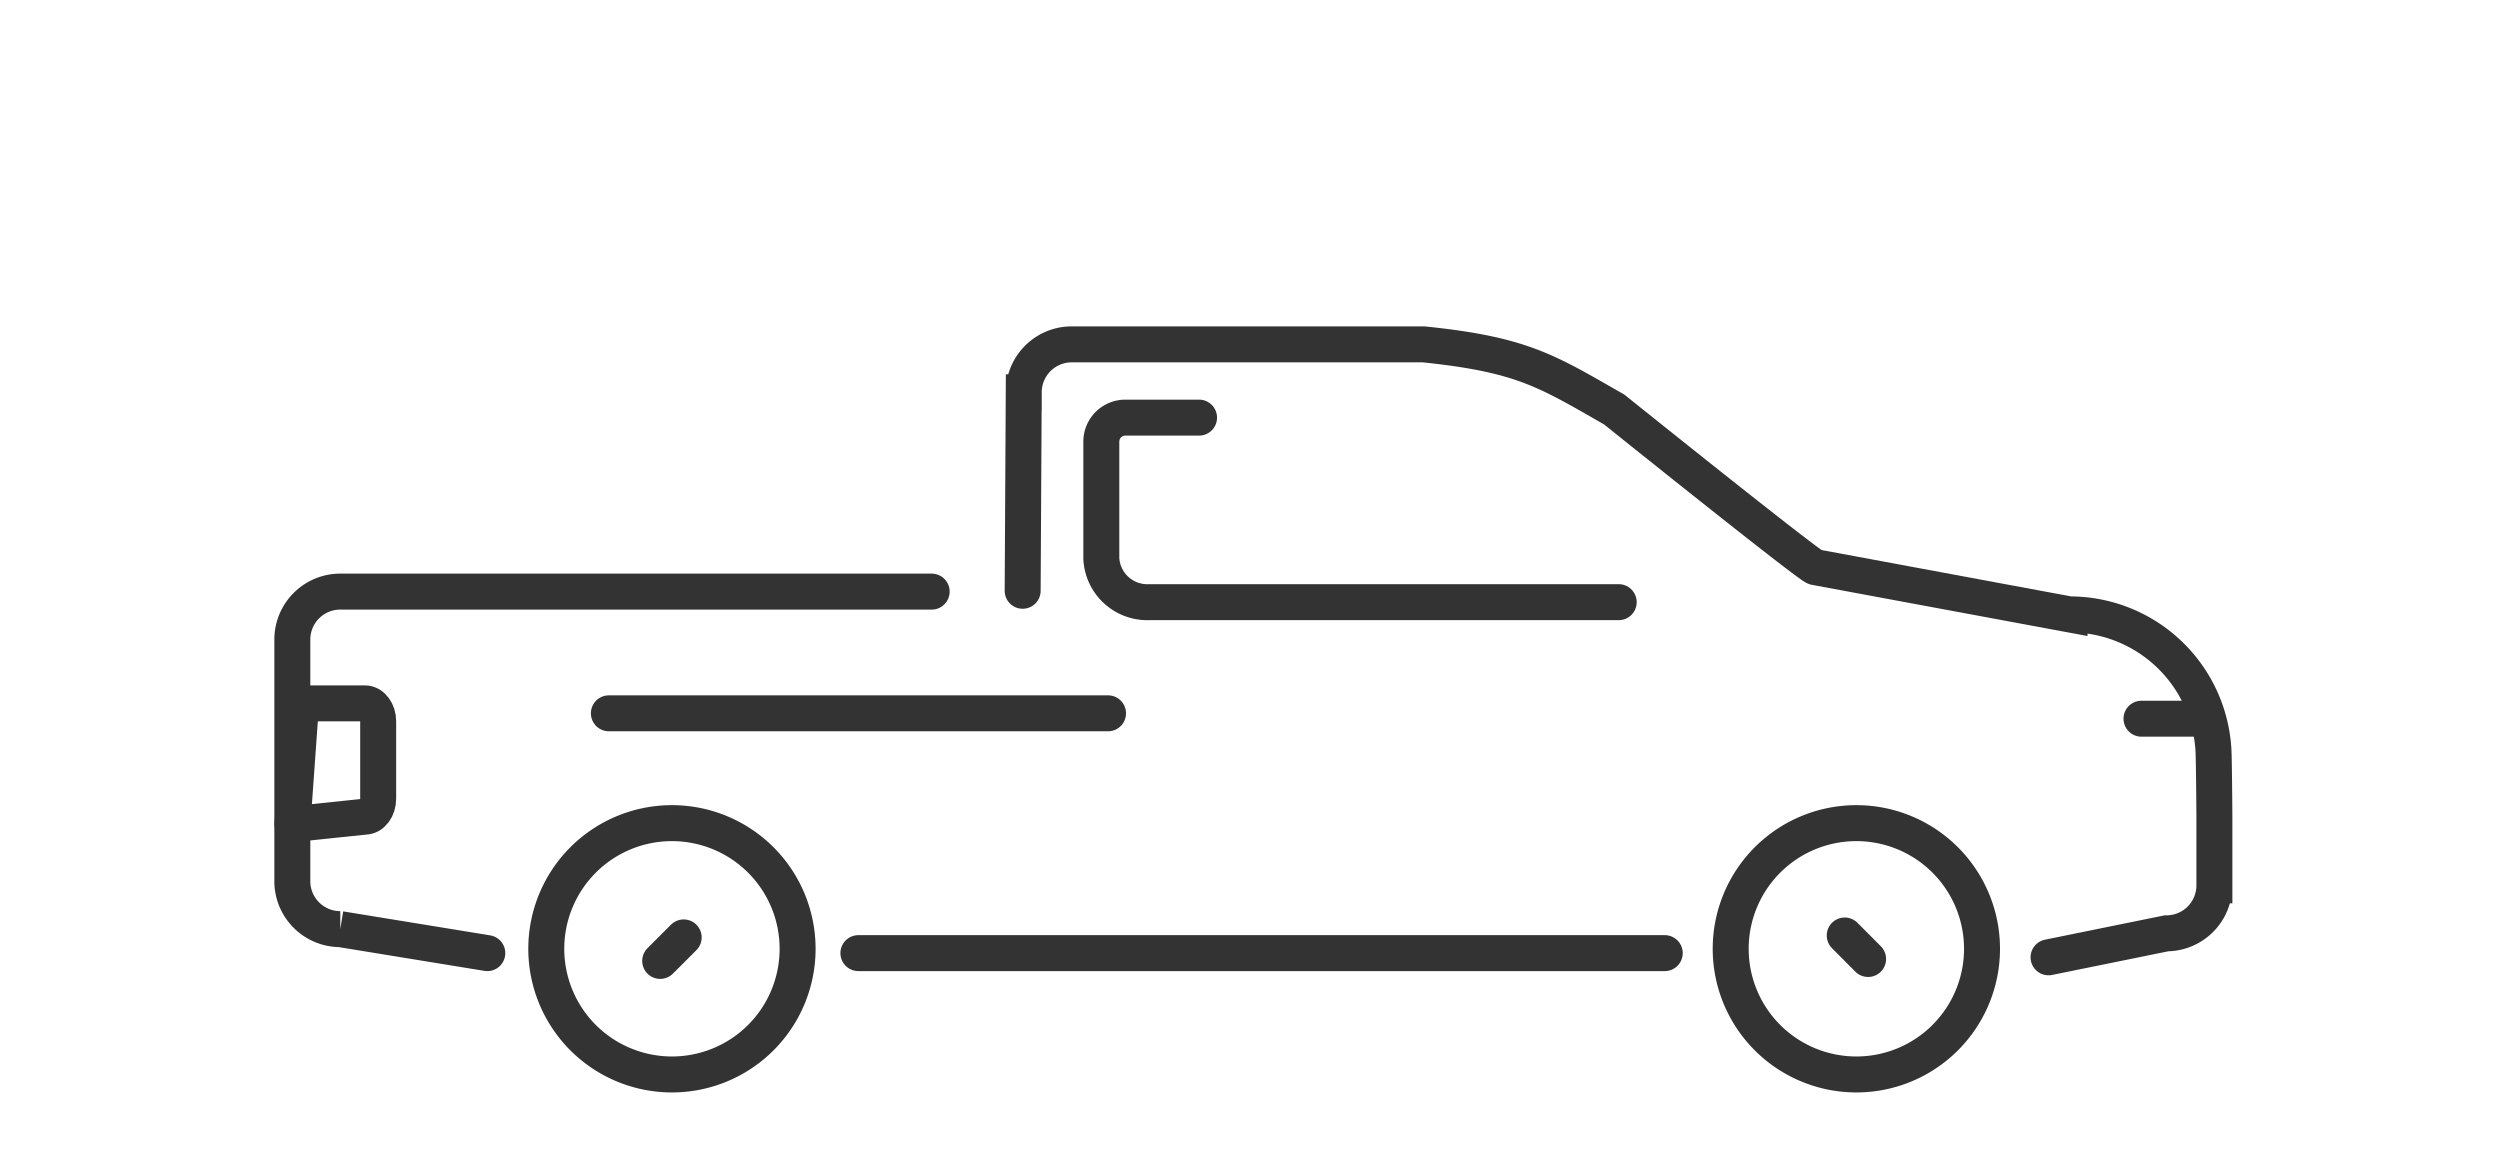 <svg xmlns="http://www.w3.org/2000/svg" viewBox="0 0 208.5 96"><defs><style>.a4f6d5e4-49d4-4109-ad4f-896725818957,.b4059005-08a3-485b-a93a-4ca7fdb1a5e1,.b8a226ed-23ea-49b4-9ea9-a33394defdc6,.bcd8c10b-ddba-48eb-8170-0ade86471510{fill:none;stroke:#333;stroke-width:3px;}.a4f6d5e4-49d4-4109-ad4f-896725818957,.b8a226ed-23ea-49b4-9ea9-a33394defdc6,.bcd8c10b-ddba-48eb-8170-0ade86471510{stroke-miterlimit:10;}.a4f6d5e4-49d4-4109-ad4f-896725818957,.b4059005-08a3-485b-a93a-4ca7fdb1a5e1,.bcd8c10b-ddba-48eb-8170-0ade86471510{fill-rule:evenodd;}.a4f6d5e4-49d4-4109-ad4f-896725818957,.b4059005-08a3-485b-a93a-4ca7fdb1a5e1,.b8a226ed-23ea-49b4-9ea9-a33394defdc6{stroke-linecap:round;}.b4059005-08a3-485b-a93a-4ca7fdb1a5e1{stroke-linejoin:round;}</style></defs><g id="b3c5fe71-ac5b-4722-855c-47f767fae573" data-name="Ebene 4"><path class="bcd8c10b-ddba-48eb-8170-0ade86471510" d="M56,68.65A10.48,10.48,0,1,1,45.56,79.13,10.48,10.48,0,0,1,56,68.65"/><line class="b8a226ed-23ea-49b4-9ea9-a33394defdc6" x1="55.06" y1="80.14" x2="57.02" y2="78.18"/><path class="bcd8c10b-ddba-48eb-8170-0ade86471510" d="M154.83,68.65A10.48,10.48,0,1,0,165.3,79.13a10.48,10.48,0,0,0-10.47-10.48"/><line class="b8a226ed-23ea-49b4-9ea9-a33394defdc6" x1="155.8" y1="79.98" x2="153.85" y2="78.02"/><line class="b8a226ed-23ea-49b4-9ea9-a33394defdc6" x1="71.59" y1="79.49" x2="138.84" y2="79.49"/><line class="b8a226ed-23ea-49b4-9ea9-a33394defdc6" x1="92.41" y1="59.49" x2="50.78" y2="59.49"/><path class="b4059005-08a3-485b-a93a-4ca7fdb1a5e1" d="M24.39,68.74l.72-10.08h5.32c.61,0,1.11.67,1.11,1.49v6.46c0,.83-.5,1.5-1.11,1.5Z"/><line class="b8a226ed-23ea-49b4-9ea9-a33394defdc6" x1="178.6" y1="59.94" x2="183.66" y2="59.94"/><path class="a4f6d5e4-49d4-4109-ad4f-896725818957" d="M85.29,49.27l.09-16.55a4,4,0,0,1,4-4l29.35,0c8.25.85,10.27,2.22,15.89,5.43,0,0,16.33,13.11,16.77,13.15l21.21,3.94a12,12,0,0,1,12,11.29c.05.82.08,5.41.08,5.61v5.7a4,4,0,0,1-4,4l-9.83,2"/><path class="a4f6d5e4-49d4-4109-ad4f-896725818957" d="M40.64,79.49l-12.26-2a4,4,0,0,1-4-4V53.34a4,4,0,0,1,4-4H77.7"/><path class="a4f6d5e4-49d4-4109-ad4f-896725818957" d="M100,34.83H93.85a2,2,0,0,0-2,2v9.74a3.84,3.84,0,0,0,4,3.65H135"/></g></svg>